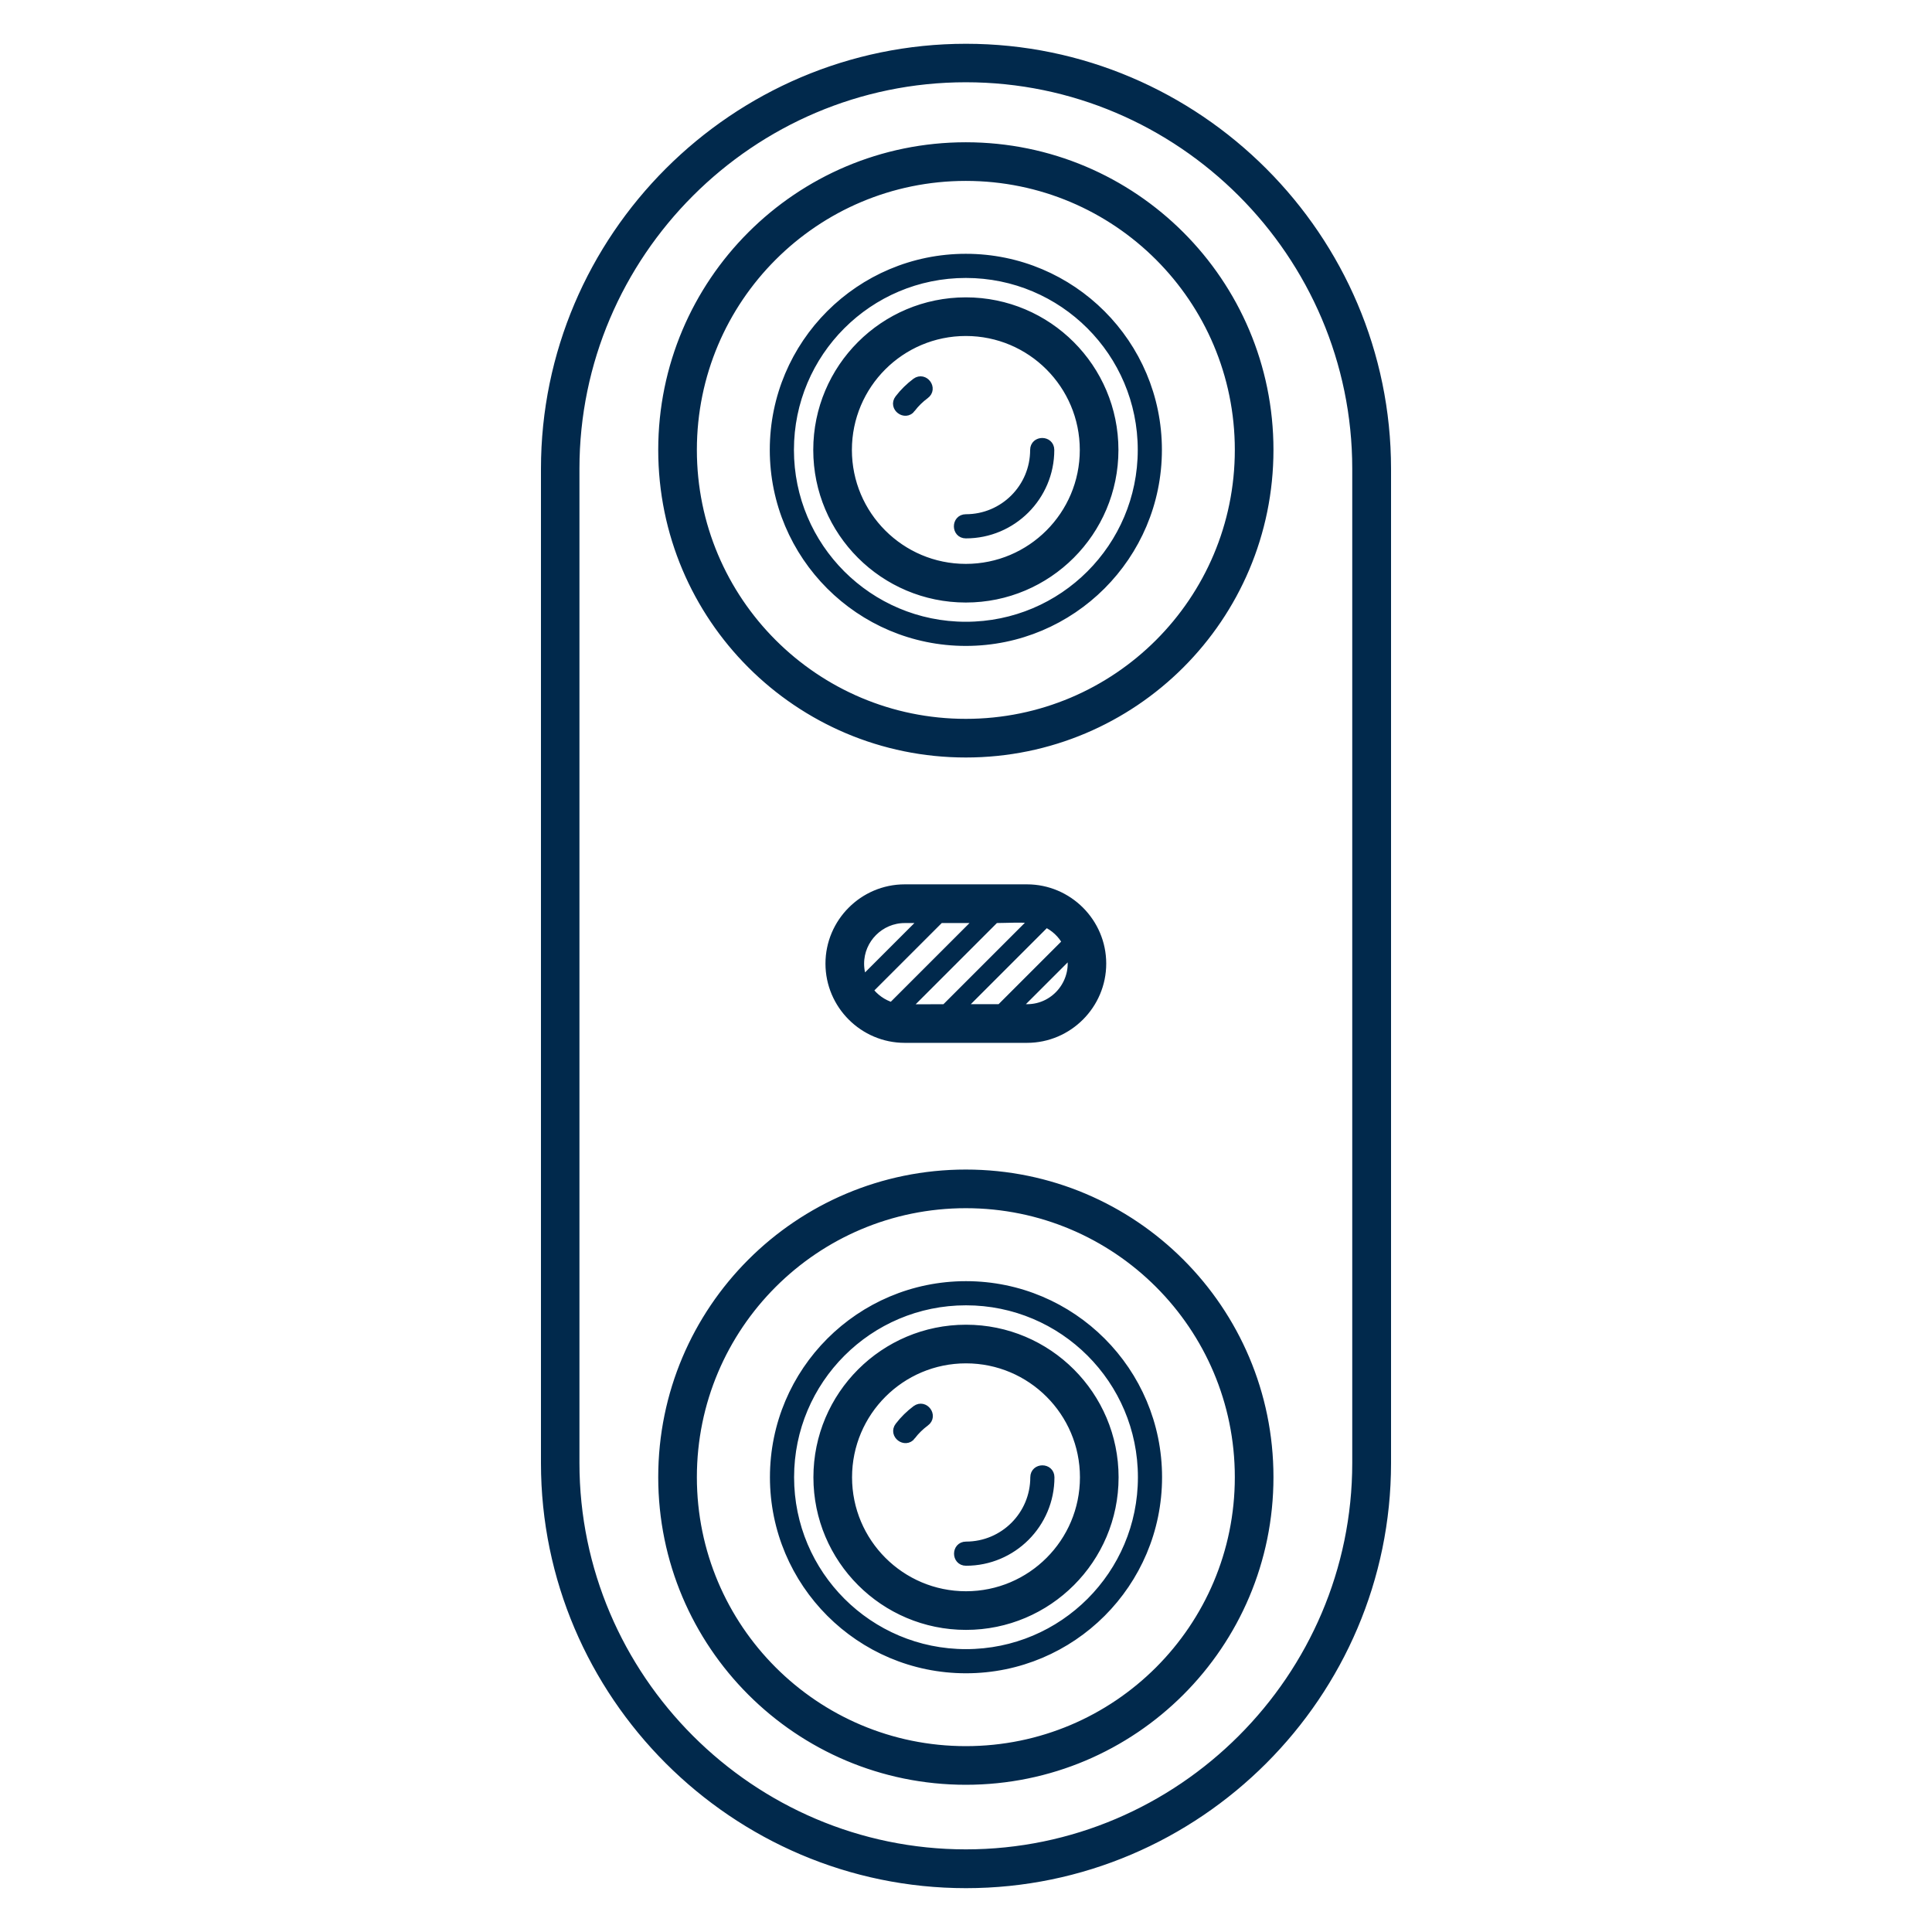 <?xml version="1.0" encoding="UTF-8"?> <svg xmlns="http://www.w3.org/2000/svg" viewBox="0 0 100 100" fill-rule="evenodd"><path d="m50 2.516c11.965 0 21.75 9.785 21.75 21.75v51.465c0 11.965-9.785 21.75-21.75 21.75s-21.75-9.785-21.75-21.75v-51.465c0-11.965 9.785-21.75 21.75-21.75zm-2.844 71.781c-0.297 0.391-0.895-0.062-0.594-0.453 0.25-0.328 0.547-0.617 0.875-0.863 0.398-0.289 0.84 0.312 0.441 0.602-0.273 0.203-0.52 0.441-0.723 0.711zm6.422 2.168c0-0.492 0.75-0.492 0.75 0 0 2.391-1.938 4.328-4.328 4.328-0.492 0-0.492-0.75 0-0.75 1.977 0 3.578-1.602 3.578-3.578zm-3.578-7.648c4.223 0 7.648 3.426 7.648 7.648s-3.426 7.648-7.648 7.648-7.648-3.426-7.648-7.648 3.426-7.648 7.648-7.648zm0 1.5c-3.394 0-6.148 2.754-6.148 6.148 0 3.394 2.754 6.148 6.148 6.148s6.148-2.754 6.148-6.148c0-3.394-2.754-6.148-6.148-6.148zm0-3.754c5.469 0 9.898 4.434 9.898 9.898 0 5.469-4.434 9.898-9.898 9.898-5.469 0-9.898-4.434-9.898-9.898 0-5.469 4.434-9.898 9.898-9.898zm0 0.75c-5.055 0-9.148 4.098-9.148 9.148 0 5.055 4.098 9.148 9.148 9.148 5.055 0 9.148-4.098 9.148-9.148 0-5.055-4.098-9.148-9.148-9.148zm1.789-15.086 3.449-3.449c-0.242-0.457-0.633-0.824-1.105-1.039l-4.488 4.488zm3.648-2.941-2.941 2.941h0.668c1.539 0 2.66-1.469 2.273-2.941zm-6.5 2.941 4.66-4.66c-0.57-0.109-1.5-0.039-2.102-0.039l-4.699 4.699c0.711 0.012 1.43 0 2.144 0zm-2.758-0.094 4.606-4.606h-2.144l-3.719 3.719c0.309 0.426 0.75 0.742 1.254 0.891zm-1.512-1.34 3.266-3.266h-1.105c-1.289 0-2.352 1.059-2.352 2.352 0 0.324 0.066 0.633 0.188 0.918zm2.481-29.672c-0.297 0.391-0.895-0.062-0.594-0.453 0.25-0.328 0.547-0.617 0.875-0.863 0.398-0.289 0.84 0.312 0.441 0.602-0.273 0.203-0.52 0.441-0.723 0.711zm6.422 2.168c0-0.492 0.75-0.492 0.75 0 0 2.391-1.938 4.328-4.328 4.328-0.492 0-0.492-0.75 0-0.75 1.977 0 3.578-1.602 3.578-3.578zm-3.578-7.648c4.223 0 7.648 3.426 7.648 7.648 0 4.223-3.426 7.648-7.648 7.648-4.223 0-7.648-3.426-7.648-7.648 0-4.223 3.426-7.648 7.648-7.648zm0 1.5c-3.394 0-6.148 2.754-6.148 6.148 0 3.394 2.754 6.148 6.148 6.148 3.394 0 6.148-2.754 6.148-6.148 0-3.394-2.754-6.148-6.148-6.148zm0-3.754c5.469 0 9.898 4.434 9.898 9.898 0 5.469-4.434 9.898-9.898 9.898-5.469 0-9.898-4.434-9.898-9.898 0-5.469 4.434-9.898 9.898-9.898zm0 0.75c-5.055 0-9.148 4.098-9.148 9.148 0 5.055 4.098 9.148 9.148 9.148 5.055 0 9.148-4.098 9.148-9.148 0-5.055-4.098-9.148-9.148-9.148zm-3.164 31.887h6.328c2.117 0 3.852 1.73 3.852 3.852 0 2.117-1.73 3.852-3.852 3.852h-6.328c-2.117 0-3.852-1.73-3.852-3.852 0-2.117 1.73-3.852 3.852-3.852zm3.164 14.762c8.656 0 15.672 7.016 15.672 15.672s-7.016 15.672-15.672 15.672-15.672-7.016-15.672-15.672 7.016-15.672 15.672-15.672zm0 1.5c-7.828 0-14.172 6.344-14.172 14.172s6.344 14.172 14.172 14.172c7.828 0 14.172-6.344 14.172-14.172s-6.344-14.172-14.172-14.172zm0-54.672c8.656 0 15.672 7.016 15.672 15.672s-7.016 15.672-15.672 15.672-15.672-7.016-15.672-15.672 7.016-15.672 15.672-15.672zm0 1.5c-7.828 0-14.172 6.344-14.172 14.172s6.344 14.172 14.172 14.172c7.828 0 14.172-6.344 14.172-14.172s-6.344-14.172-14.172-14.172zm0-5.106c-11.137 0-20.25 9.113-20.25 20.25v51.465c0 11.137 9.113 20.25 20.25 20.25 11.137 0 20.25-9.113 20.25-20.25v-51.465c0-11.137-9.113-20.25-20.25-20.25z" fill="#01294c" stroke-width="0.5" stroke="#01294c"></path></svg> 